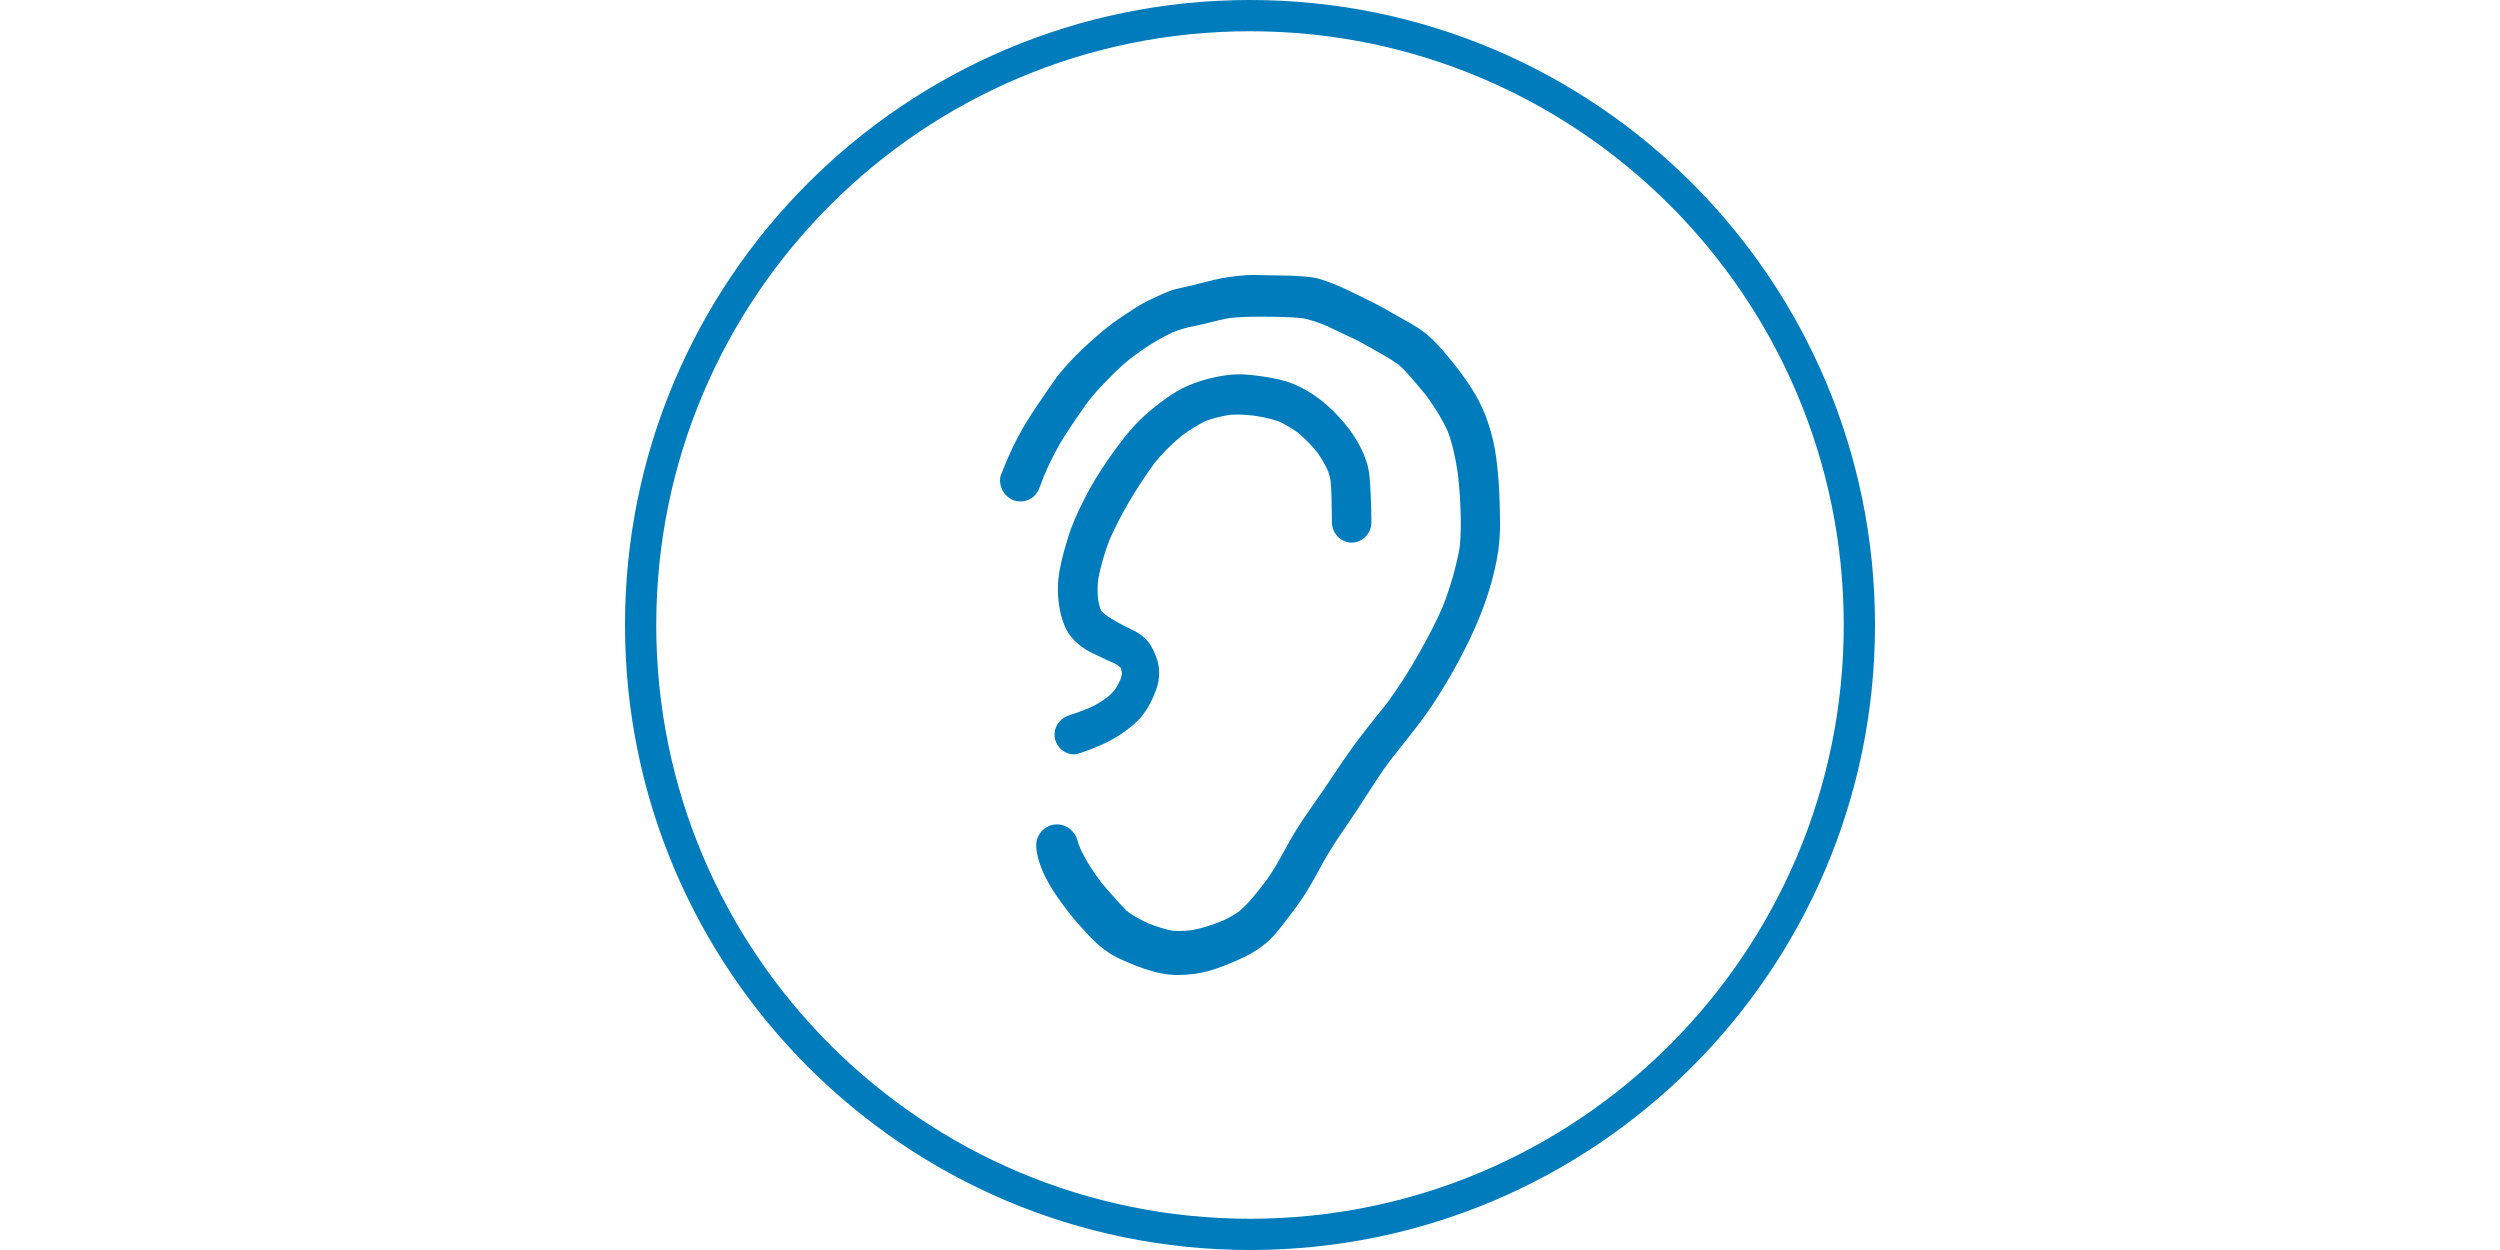 <svg width="80" height="40" viewBox="0 0 80 40" fill="none" xmlns="http://www.w3.org/2000/svg">
<path d="M37.657 31.2C37.341 31.196 37.002 31.131 36.619 31.001C36.415 30.931 36.216 30.85 36.017 30.764C35.839 30.685 35.729 30.637 35.626 30.577C35.35 30.417 35.082 30.197 34.832 29.925C34.615 29.689 34.396 29.452 34.2 29.198C33.772 28.643 33.303 27.99 33.177 27.258C33.139 27.033 33.159 26.872 33.245 26.721C33.333 26.567 33.48 26.451 33.648 26.404C33.706 26.388 33.764 26.38 33.823 26.38C34.124 26.38 34.394 26.589 34.478 26.888C34.504 26.978 34.535 27.063 34.569 27.148C34.752 27.554 35 27.914 35.219 28.212C35.355 28.383 35.501 28.546 35.647 28.706L35.708 28.776C35.811 28.893 35.915 29.01 36.027 29.116L36.022 29.123L36.057 29.151L36.062 29.149C36.08 29.164 36.096 29.179 36.113 29.194C36.299 29.322 36.504 29.436 36.744 29.547C37.043 29.666 37.296 29.742 37.544 29.787C37.602 29.79 37.656 29.792 37.709 29.792C37.849 29.792 37.988 29.782 38.127 29.767C38.443 29.709 38.773 29.608 39.139 29.458C39.338 29.365 39.506 29.268 39.656 29.162C39.971 28.888 40.23 28.552 40.48 28.227L40.543 28.145C40.757 27.843 40.937 27.517 41.111 27.202C41.209 27.024 41.308 26.846 41.413 26.67C41.615 26.332 41.84 26.012 42.064 25.691L42.352 25.276L42.629 24.865C42.852 24.533 43.074 24.201 43.309 23.878C43.551 23.544 43.807 23.224 44.063 22.902L44.396 22.485C44.746 22.006 45.075 21.494 45.401 20.92C45.733 20.333 45.981 19.846 46.179 19.387C46.429 18.73 46.604 18.114 46.712 17.502C46.756 17.082 46.749 16.662 46.737 16.307C46.723 15.926 46.694 15.546 46.652 15.166C46.576 14.63 46.47 14.185 46.328 13.803C46.121 13.346 45.849 12.948 45.636 12.653C45.517 12.504 45.393 12.361 45.27 12.218L45.154 12.082C45.029 11.934 44.898 11.796 44.754 11.669C44.47 11.467 44.163 11.297 43.867 11.132L43.581 10.972C43.432 10.888 43.28 10.818 43.126 10.748L42.456 10.43C42.232 10.338 41.967 10.238 41.688 10.183C41.279 10.14 40.862 10.137 40.461 10.134L40.271 10.134C39.968 10.134 39.671 10.142 39.368 10.174C39.132 10.214 38.9 10.273 38.669 10.331L38.514 10.37C38.428 10.391 38.048 10.469 38.048 10.469C37.869 10.51 37.7 10.565 37.531 10.633C37.1 10.831 36.667 11.099 36.168 11.476C35.855 11.733 35.548 12.028 35.172 12.433C35.086 12.53 35 12.625 34.922 12.724L34.824 12.845L34.711 12.998C34.644 13.091 34.411 13.434 34.411 13.434C34.302 13.595 34.192 13.757 34.086 13.922C33.85 14.293 33.633 14.706 33.424 15.186L33.285 15.554C33.211 15.755 33.124 15.872 32.985 15.955C32.886 16.014 32.772 16.046 32.656 16.046C32.598 16.046 32.539 16.038 32.483 16.023C32.321 15.976 32.179 15.865 32.093 15.715C32.018 15.583 31.965 15.368 32.027 15.206C32.269 14.576 32.527 14.034 32.82 13.551C33.052 13.17 33.307 12.799 33.561 12.431C33.561 12.431 33.724 12.196 33.77 12.136C33.8 12.081 33.835 12.035 33.874 11.994C34.11 11.702 34.356 11.438 34.645 11.164C35.117 10.717 35.503 10.4 35.895 10.138L36.001 10.068C36.232 9.914 36.467 9.756 36.715 9.633C36.861 9.562 37.009 9.493 37.158 9.426C37.344 9.345 37.475 9.288 37.615 9.254C37.696 9.234 37.777 9.214 37.859 9.197C38.08 9.15 38.297 9.095 38.515 9.039L38.84 8.958C39.15 8.884 39.483 8.834 39.858 8.808C39.946 8.802 40.033 8.8 40.121 8.8C40.221 8.8 40.704 8.811 40.704 8.811C41.021 8.814 41.338 8.818 41.655 8.842C41.877 8.86 42.077 8.876 42.259 8.936C42.402 8.983 42.545 9.032 42.683 9.086C42.924 9.184 43.156 9.297 43.388 9.41L43.645 9.535C43.968 9.689 44.278 9.856 44.588 10.038C44.684 10.094 44.783 10.149 44.882 10.203C45.056 10.3 45.231 10.397 45.397 10.506C45.729 10.727 45.986 11.002 46.194 11.243C46.48 11.574 46.719 11.882 46.927 12.182C47.147 12.499 47.308 12.777 47.434 13.058C47.576 13.375 47.688 13.71 47.776 14.081C47.866 14.458 47.907 14.853 47.941 15.225C47.972 15.566 47.988 15.908 47.993 16.251C48.001 16.635 48.009 16.993 47.977 17.342C47.941 17.721 47.867 18.114 47.742 18.578C47.562 19.246 47.289 19.946 46.904 20.716C46.592 21.34 46.242 21.946 45.865 22.518C45.551 22.993 45.191 23.445 44.843 23.882L44.478 24.343C44.2 24.719 43.949 25.11 43.696 25.502L43.41 25.942C43.301 26.109 43.188 26.274 43.077 26.438C42.814 26.822 42.543 27.22 42.315 27.641C42.141 27.963 41.982 28.26 41.803 28.546C41.6 28.874 41.362 29.183 41.133 29.482L41.083 29.546C40.912 29.764 40.738 29.99 40.526 30.168C40.265 30.389 39.972 30.564 39.575 30.737C39.295 30.856 38.995 30.981 38.696 31.066C38.386 31.154 38.043 31.2 37.707 31.2H37.657ZM34.358 24.14C34.093 24.14 33.839 23.939 33.768 23.673C33.679 23.342 33.864 23.009 34.199 22.897C34.438 22.818 34.675 22.73 34.908 22.634C35.09 22.546 35.268 22.435 35.457 22.294C35.536 22.225 35.608 22.153 35.674 22.076C35.741 21.974 35.798 21.873 35.847 21.766C35.872 21.699 35.89 21.635 35.904 21.57C35.893 21.463 35.879 21.415 35.863 21.367C35.767 21.282 35.697 21.245 35.623 21.211C35.492 21.154 35.362 21.097 35.237 21.032L35.078 20.957C35.007 20.925 34.935 20.892 34.866 20.855C34.485 20.646 34.214 20.37 34.081 20.058C33.931 19.71 33.854 19.303 33.852 18.849C33.852 18.413 33.954 17.986 34.042 17.664C34.133 17.331 34.237 16.975 34.388 16.628C34.521 16.318 34.67 16.019 34.829 15.722C35.075 15.267 35.38 14.798 35.76 14.287C36.027 13.926 36.251 13.662 36.484 13.434C36.697 13.224 36.954 13.012 37.289 12.765C37.521 12.595 37.765 12.453 37.993 12.352C38.268 12.23 38.567 12.136 38.906 12.066C39.18 12.007 39.429 11.978 39.668 11.978C39.757 11.978 39.847 11.982 39.937 11.991C40.302 12.025 40.627 12.074 40.931 12.143C41.529 12.278 42.126 12.623 42.654 13.142C43.178 13.655 43.539 14.204 43.728 14.774C43.83 15.086 43.844 15.427 43.858 15.758L43.863 15.854C43.874 16.142 43.885 16.43 43.885 16.717C43.885 17.068 43.596 17.364 43.253 17.364C42.91 17.364 42.627 17.073 42.62 16.716L42.617 16.422C42.614 16.073 42.611 15.722 42.578 15.375C42.559 15.273 42.534 15.177 42.501 15.082C42.401 14.863 42.283 14.658 42.149 14.471C41.979 14.259 41.775 14.051 41.541 13.85C41.356 13.718 41.154 13.597 40.954 13.498C40.725 13.414 40.467 13.353 40.136 13.302C39.953 13.28 39.774 13.266 39.593 13.266C39.507 13.266 39.42 13.269 39.331 13.277C39.051 13.326 38.81 13.388 38.592 13.466C38.329 13.594 38.071 13.754 37.82 13.94C37.473 14.227 37.186 14.515 36.941 14.822C36.327 15.672 35.858 16.473 35.507 17.27C35.341 17.693 35.217 18.13 35.136 18.571C35.118 18.776 35.118 18.974 35.137 19.182C35.156 19.286 35.178 19.385 35.211 19.482L35.251 19.559C35.289 19.598 35.33 19.634 35.371 19.67C35.508 19.77 35.652 19.852 35.796 19.934C35.892 19.988 35.99 20.035 36.088 20.082C36.161 20.117 36.233 20.152 36.304 20.19C36.427 20.254 36.544 20.336 36.641 20.427C36.816 20.594 36.904 20.789 36.986 20.99C37.124 21.328 37.128 21.711 36.998 22.07C36.877 22.401 36.733 22.667 36.544 22.908C36.383 23.113 36.178 23.27 35.983 23.414C35.524 23.75 34.988 23.956 34.524 24.112C34.469 24.13 34.414 24.14 34.358 24.14Z" fill="#007BBB"/>
<path fill-rule="evenodd" clip-rule="evenodd" d="M40 39C50.493 39 59 30.493 59 20C59 9.507 50.493 1 40 1C29.507 1 21 9.507 21 20C21 30.493 29.507 39 40 39ZM40 40C51.046 40 60 31.046 60 20C60 8.954 51.046 0 40 0C28.954 0 20 8.954 20 20C20 31.046 28.954 40 40 40Z" fill="#007BBB"/>
</svg>
